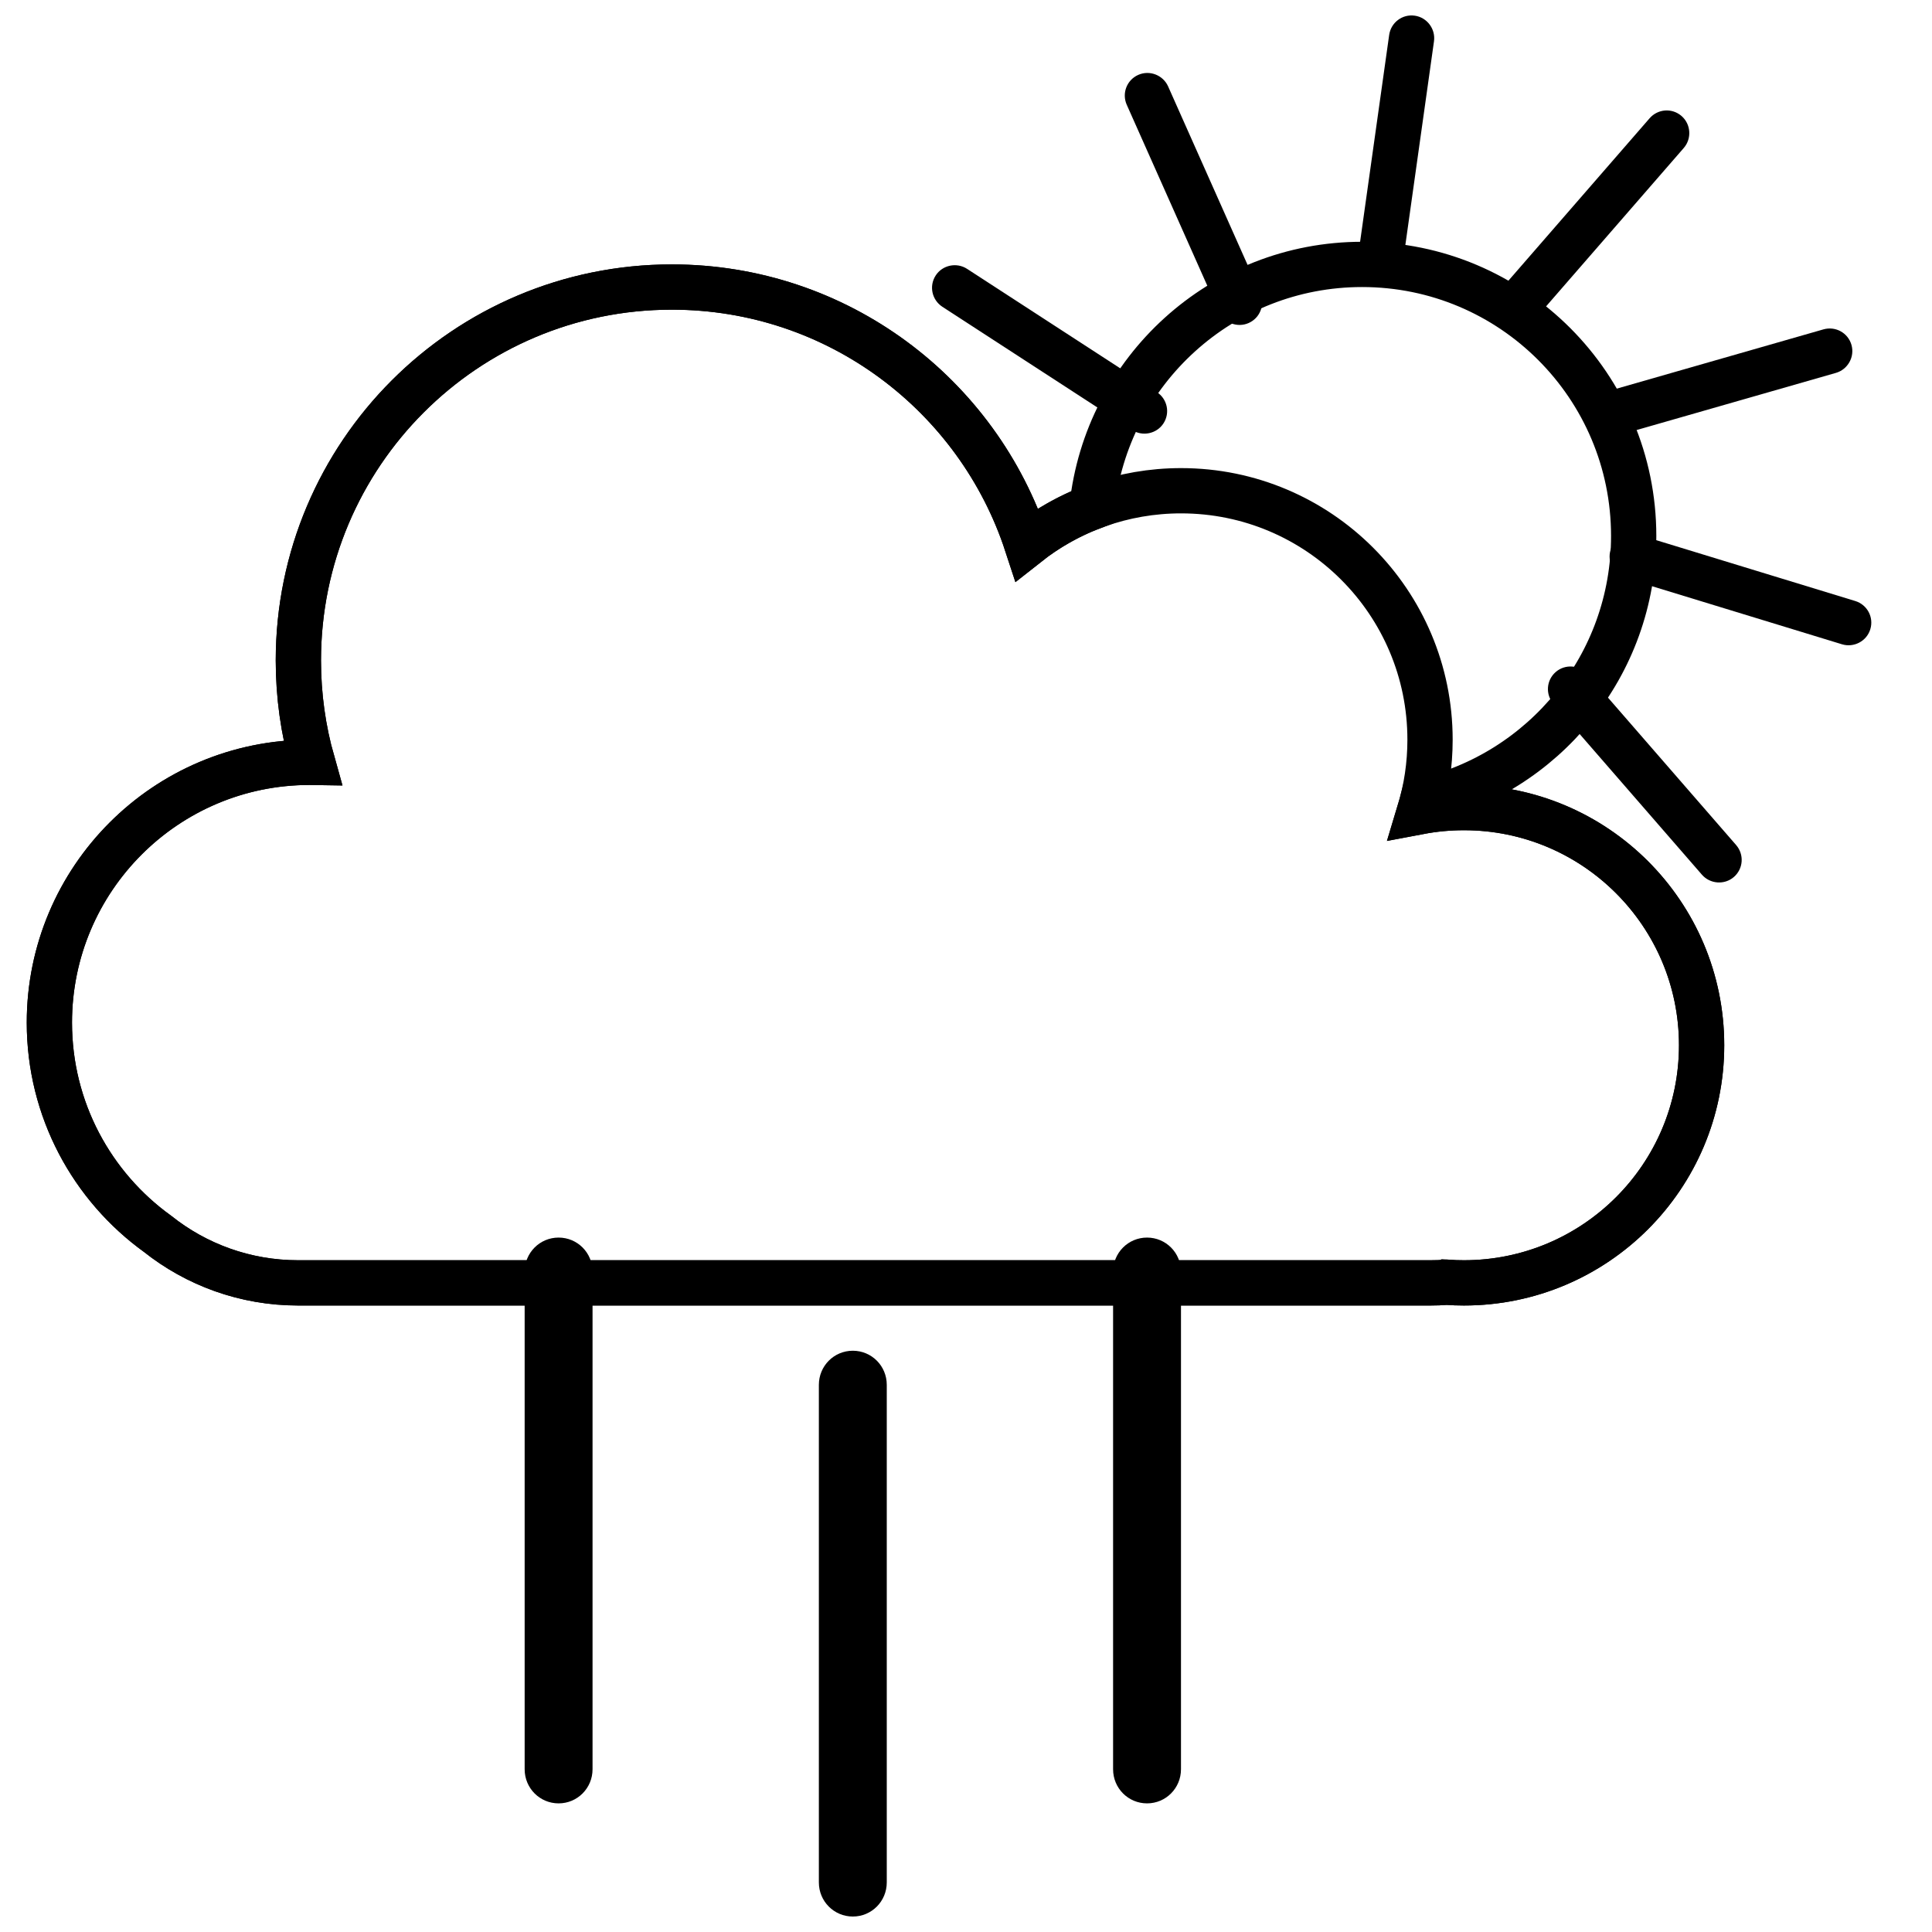 <?xml version="1.0" encoding="UTF-8"?>
<!-- Uploaded to: ICON Repo, www.svgrepo.com, Generator: ICON Repo Mixer Tools -->
<svg width="800px" height="800px" version="1.1" viewBox="144 144 512 512" xmlns="http://www.w3.org/2000/svg">
 <defs>
  <clipPath id="d">
   <path d="m148.09 152h503.81v400h-503.81z"/>
  </clipPath>
  <clipPath id="c">
   <path d="m148.09 148.09h503.81v403.91h-503.81z"/>
  </clipPath>
  <clipPath id="b">
   <path d="m391 148.09h249v229.91h-249z"/>
  </clipPath>
  <clipPath id="a">
   <path d="m283 471h174v180.9h-174z"/>
  </clipPath>
 </defs>
 <g>
  <g clip-path="url(#d)">
   <path transform="matrix(5.998 0 0 5.998 157.09 148.09)" d="m61.744 55.973c-0.243 0.018-0.488 0.027-0.736 0.027h-50.016c-2.349 0-4.508-0.81-6.213-2.167-2.895-2.088-4.779-5.49-4.779-9.332 0-6.351 5.149-11.5 11.5-11.5 0.041 0 0.081 0 0.122 6.51e-4 -0.405-1.431-0.621-2.941-0.621-4.501 0-9.112 7.387-16.5 16.5-16.5 7.32 0 13.527 4.766 15.686 11.365 1.874-1.481 4.24-2.365 6.814-2.365 6.075 0 11 4.925 11 11 0 1.107-0.163 2.177-0.468 3.184 0.638-0.12 1.295-0.184 1.968-0.184 5.799 0 10.5 4.701 10.5 10.5 0 5.798-4.701 10.499-10.5 10.499-0.255 0-0.507-0.008-0.756-0.027z" fill="none" stroke="#000000" stroke-width="2"/>
  </g>
  <g clip-path="url(#c)">
   <path transform="matrix(5.998 0 0 5.998 157.09 148.09)" d="m46.067 21.724c-1.047 0.401-2.016 0.957-2.881 1.641-2.159-6.599-8.366-11.365-15.686-11.365-9.113 0-16.5 7.388-16.5 16.5 0 1.56 0.216 3.07 0.621 4.501-0.04-6.51e-4 -0.081-6.51e-4 -0.122-6.51e-4 -6.351 0-11.5 5.148-11.5 11.5 0 3.842 1.884 7.244 4.779 9.332 1.706 1.357 3.865 2.167 6.213 2.167h50.016c0.247 0 0.493-0.008 0.736-0.027 0.249 0.018 0.501 0.027 0.756 0.027 5.799 0 10.5-4.701 10.5-10.499 0-5.799-4.701-10.5-10.5-10.5-0.673 0-1.331 0.063-1.968 0.184 0.048-0.159 0.092-0.319 0.134-0.481 5.345-1.213 9.334-5.992 9.334-11.703 0-6.628-5.372-12-12-12-6.196 0-11.295 4.696-11.933 10.723z" fill="none" stroke="#000000" stroke-width="2"/>
  </g>
  <g clip-path="url(#b)">
   <path d="m391.97 217c1.805-2.777 5.559-3.539 8.309-1.754l50.277 32.648c2.785 1.809 3.594 5.508 1.777 8.305-1.805 2.781-5.559 3.543-8.309 1.758l-50.277-32.652c-2.785-1.809-3.594-5.504-1.777-8.305zm53.672-53.152c3.023-1.348 6.59 0.059 7.922 3.055l24.383 54.766c1.352 3.031 0.016 6.574-3.031 7.93-3.027 1.348-6.594-0.055-7.926-3.051l-24.383-54.766c-1.352-3.035-0.012-6.574 3.035-7.934zm73.277-15.695c3.277 0.461 5.559 3.543 5.102 6.789l-8.344 59.363c-0.461 3.289-3.473 5.586-6.777 5.121-3.277-0.461-5.559-3.543-5.102-6.789l8.344-59.363c0.461-3.289 3.473-5.586 6.777-5.121zm70.711 26.594c2.5 2.172 2.734 5.996 0.582 8.473l-39.328 45.242c-2.18 2.504-5.953 2.789-8.473 0.602-2.5-2.172-2.734-5.996-0.582-8.473l39.328-45.242c2.18-2.508 5.957-2.793 8.473-0.602zm45.027 60.652c0.914 3.184-0.973 6.519-4.125 7.422l-57.625 16.523c-3.191 0.914-6.516-0.902-7.434-4.109-0.914-3.184 0.973-6.516 4.125-7.422l57.625-16.523c3.195-0.914 6.516 0.902 7.434 4.109zm4.992 75.367c-0.969 3.168-4.367 4.938-7.504 3.977l-57.328-17.527c-3.176-0.969-4.969-4.305-3.996-7.492 0.969-3.168 4.367-4.938 7.504-3.977l57.328 17.527c3.176 0.969 4.973 4.301 3.996 7.492zm-36.148 65.641c-2.5 2.172-6.32 1.871-8.473-0.602l-39.328-45.246c-2.18-2.504-1.938-6.281 0.582-8.473 2.5-2.172 6.316-1.871 8.469 0.605l39.328 45.242c2.18 2.504 1.938 6.285-0.578 8.473z" fill-rule="evenodd"/>
  </g>
  <g clip-path="url(#a)">
   <path d="m438.98 481.01c0-4.992 3.992-9.039 8.996-9.039 4.969 0 8.996 4.008 8.996 9.039v131.86c0 4.996-3.992 9.043-8.996 9.043-4.969 0-8.996-4.012-8.996-9.043zm-77.973 29.988c0-4.992 3.996-9.039 9-9.039 4.969 0 8.996 4.008 8.996 9.039v131.86c0 4.996-3.996 9.043-8.996 9.043-4.969 0-9-4.008-9-9.043zm-77.969-29.988c0-4.992 3.992-9.039 8.996-9.039 4.969 0 8.996 4.008 8.996 9.039v131.86c0 4.996-3.992 9.043-8.996 9.043-4.969 0-8.996-4.012-8.996-9.043z" fill-rule="evenodd"/>
  </g>
 </g>
</svg>